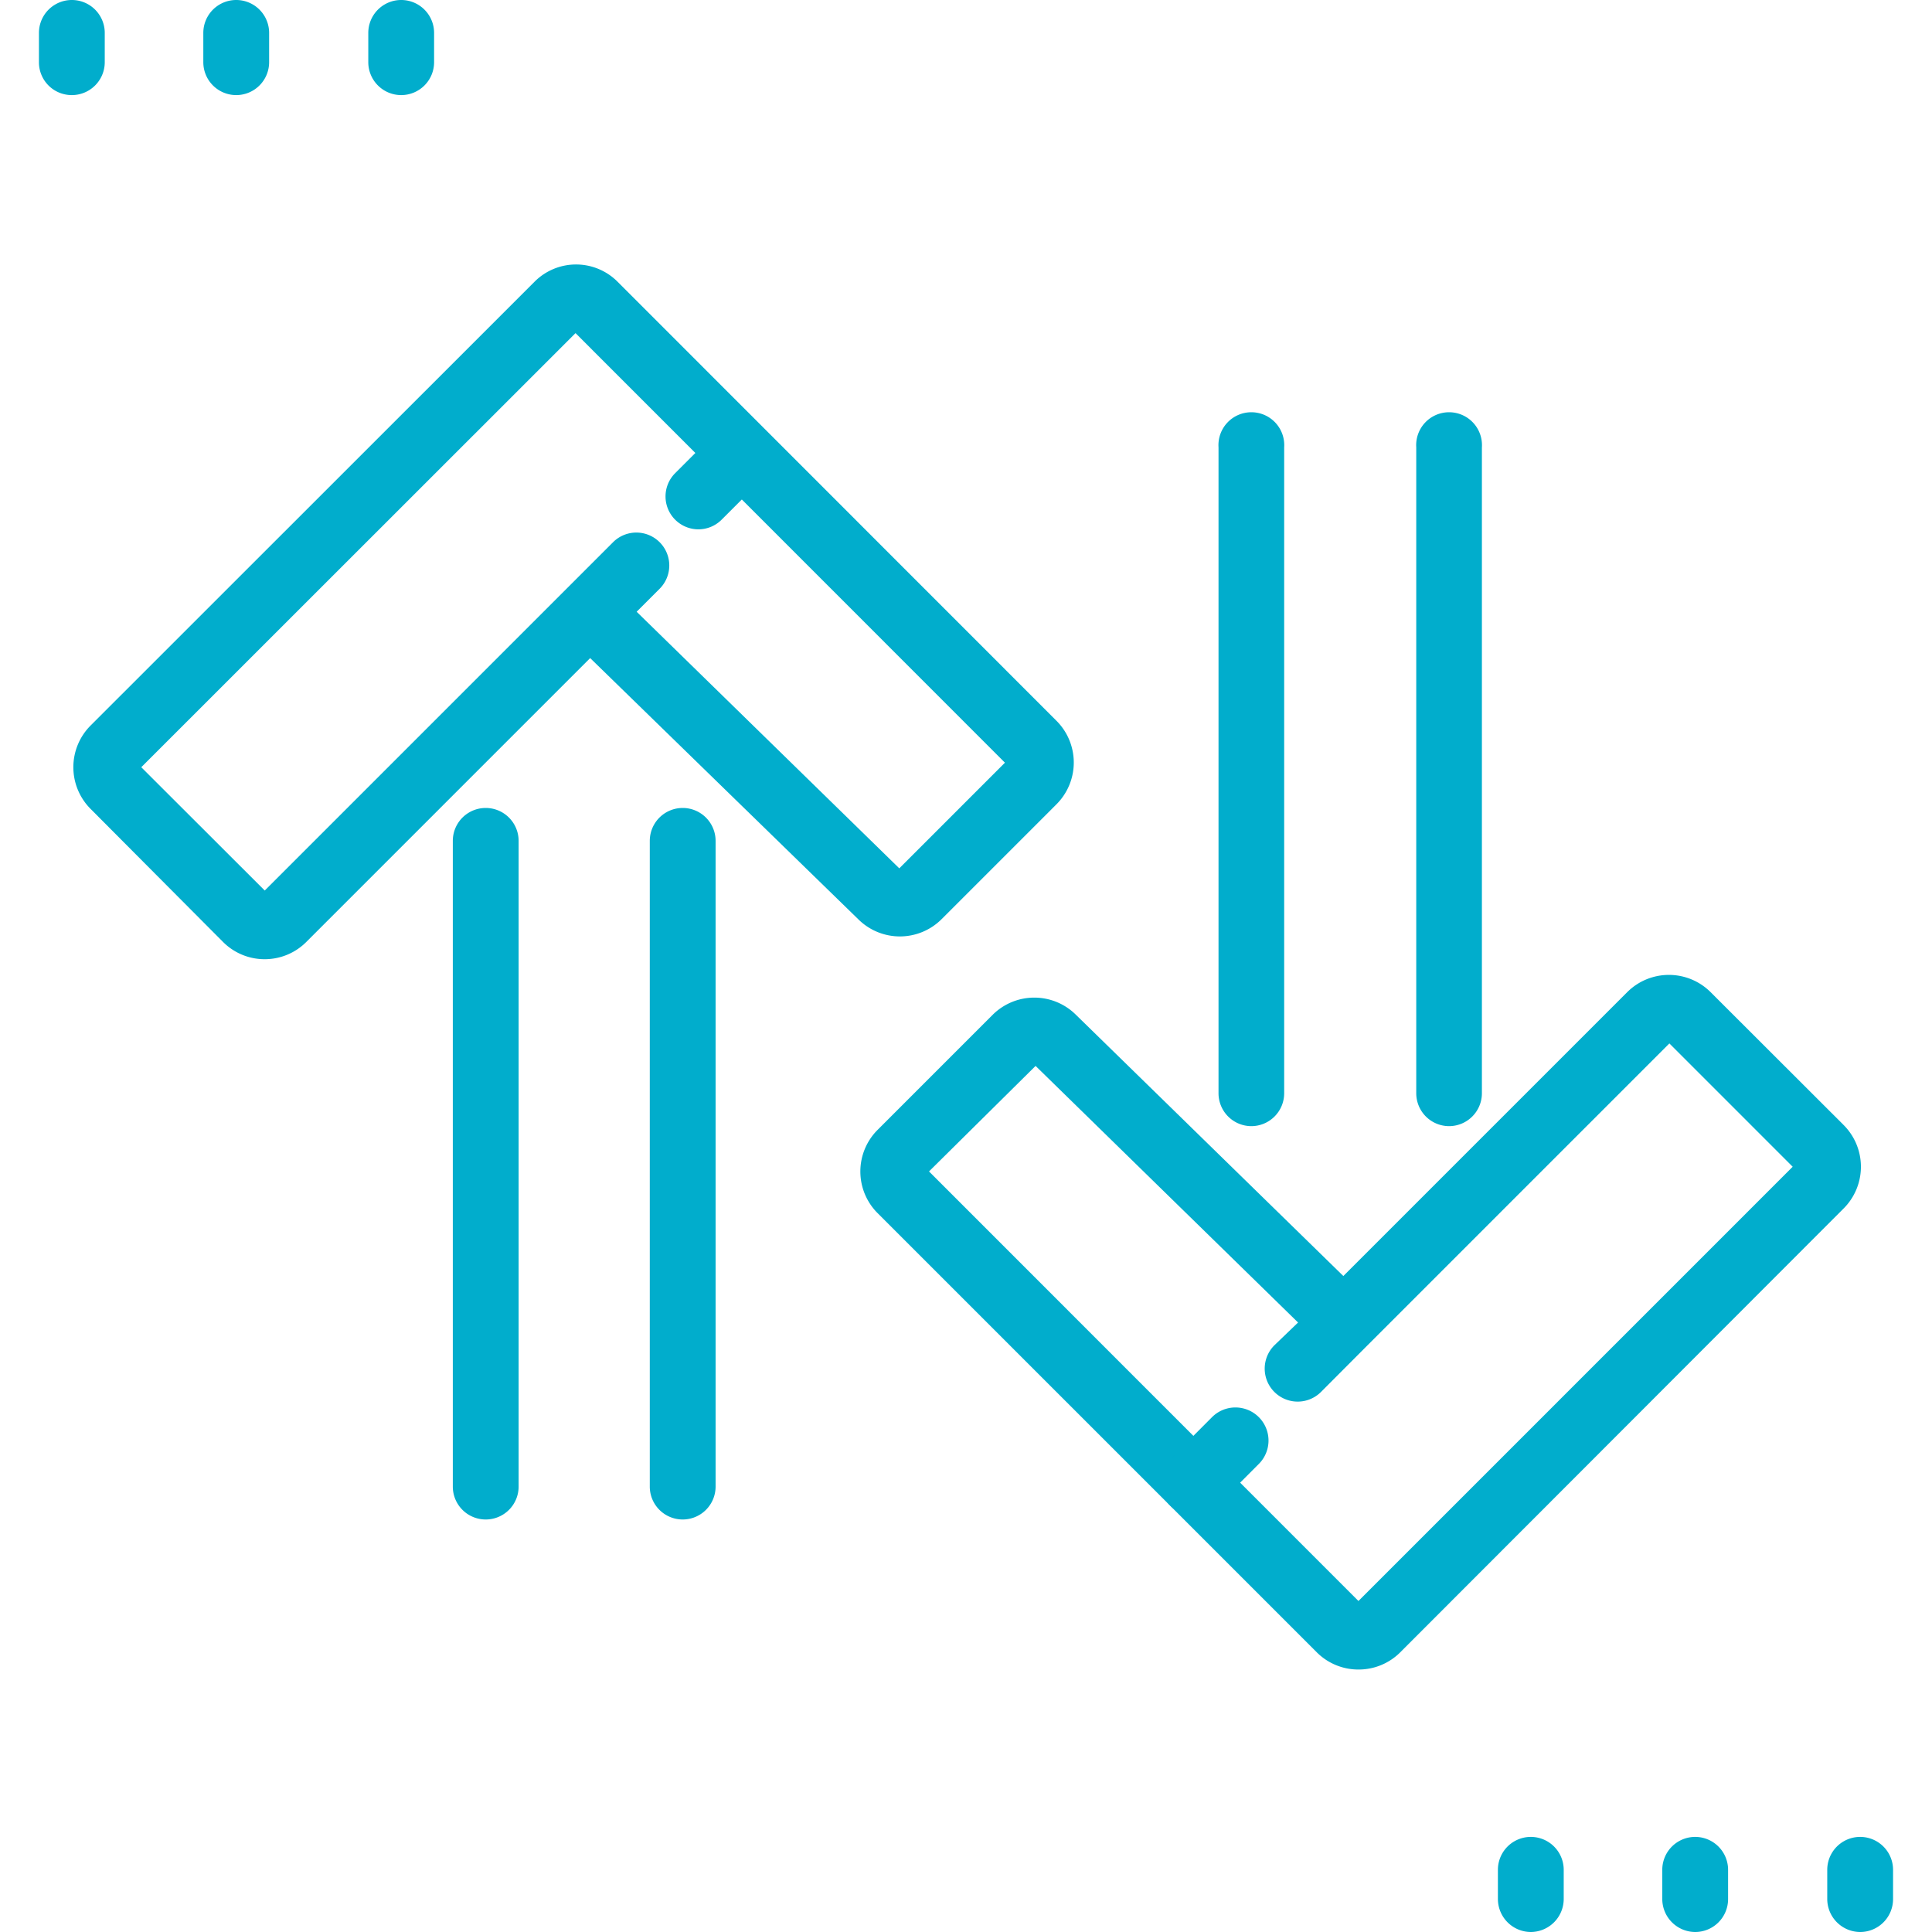 <svg xmlns="http://www.w3.org/2000/svg" viewBox="0 0 128 128">
  <title>switches</title>
  <g>
    <path d="M90,110.61a3.89,3.89,0,0,1-2.76-1.14l-29.1-29.1a3.9,3.9,0,0,1,0-5.51l7.64-7.64a3.91,3.91,0,0,1,5.49,0L89,84.54l18.81-18.81a3.91,3.91,0,0,1,5.52,0l8.82,8.81a3.91,3.91,0,0,1,0,5.52L92.77,109.47A3.89,3.89,0,0,1,90,110.61Zm-28.45-33L90,106.07,118.77,77.3l-8.17-8.17-20,20h0l-3.08,3.09a2.18,2.18,0,0,1-3.09-3.09L86,87.62l-17.39-17Z" fill="#01adcc"/>
    <path d="M79.07,100.38a2.17,2.17,0,0,1-1.54-3.71l2.78-2.79A2.18,2.18,0,0,1,83.39,97l-2.78,2.79A2.21,2.21,0,0,1,79.07,100.38Z" fill="#01adcc"/>
    <path d="M46.27,35.07a2.18,2.18,0,0,1-1.54-3.72l2.79-2.79a2.18,2.18,0,0,1,3.08,3.08l-2.79,2.79A2.18,2.18,0,0,1,46.27,35.07Z" fill="#01adcc"/>
    <path d="M96,74.61a2.18,2.18,0,0,1-2.17-2.18V29.64a2.18,2.18,0,1,1,4.35,0V72.43A2.18,2.18,0,0,1,96,74.61Z" fill="#01adcc"/>
    <path d="M82.9,74.61a2.18,2.18,0,0,1-2.17-2.18V29.64a2.18,2.18,0,1,1,4.35,0V72.43A2.18,2.18,0,0,1,82.9,74.61Z" fill="#01adcc"/>
    <path d="M26.58,6.3A2.18,2.18,0,0,1,24.4,4.12V2.18a2.18,2.18,0,0,1,4.36,0V4.12A2.18,2.18,0,0,1,26.58,6.3Z" fill="#01adcc"/>
    <path d="M15.65,6.3a2.18,2.18,0,0,1-2.18-2.18V2.18a2.18,2.18,0,1,1,4.36,0V4.12A2.18,2.18,0,0,1,15.65,6.3Z" fill="#01adcc"/>
    <path d="M4.76,6.3A2.17,2.17,0,0,1,2.58,4.12V2.18a2.18,2.18,0,0,1,4.36,0V4.12A2.18,2.18,0,0,1,4.76,6.3Z" fill="#01adcc"/>
    <path d="M123.24,128a2.19,2.19,0,0,1-2.18-2.18v-1.94a2.18,2.18,0,0,1,4.36,0v1.94A2.18,2.18,0,0,1,123.24,128Z" fill="#01adcc"/>
    <path d="M112.31,128a2.19,2.19,0,0,1-2.18-2.18v-1.94a2.18,2.18,0,0,1,4.36,0v1.94A2.18,2.18,0,0,1,112.31,128Z" fill="#01adcc"/>
    <path d="M101.42,128a2.19,2.19,0,0,1-2.18-2.18v-1.94a2.18,2.18,0,0,1,4.36,0v1.94A2.19,2.19,0,0,1,101.42,128Z" fill="#01adcc"/>
    <path d="M17.54,63.55a3.89,3.89,0,0,1-2.76-1.14L6,53.59a3.91,3.91,0,0,1,0-5.52l29.41-29.4a3.88,3.88,0,0,1,5.51,0L70,47.76a3.91,3.91,0,0,1,0,5.52l-7.64,7.64a3.91,3.91,0,0,1-5.48,0L39.1,43.6,20.29,62.41A3.89,3.89,0,0,1,17.54,63.55ZM9.36,50.83,17.54,59l20-20,0,0,3.07-3.07A2.18,2.18,0,0,1,43.71,39l-1.53,1.53,17.4,17,7-7L38.13,22.07Z" fill="#01adcc"/>
    <path d="M32.16,100.67A2.18,2.18,0,0,1,30,98.5V55.71a2.18,2.18,0,0,1,4.36,0V98.5A2.18,2.18,0,0,1,32.16,100.67Z" fill="#01adcc"/>
    <path d="M45.23,100.67a2.18,2.18,0,0,1-2.18-2.17V55.71a2.18,2.18,0,0,1,4.36,0V98.5A2.18,2.18,0,0,1,45.23,100.67Z" fill="#01adcc"/>
  </g>
</svg>
